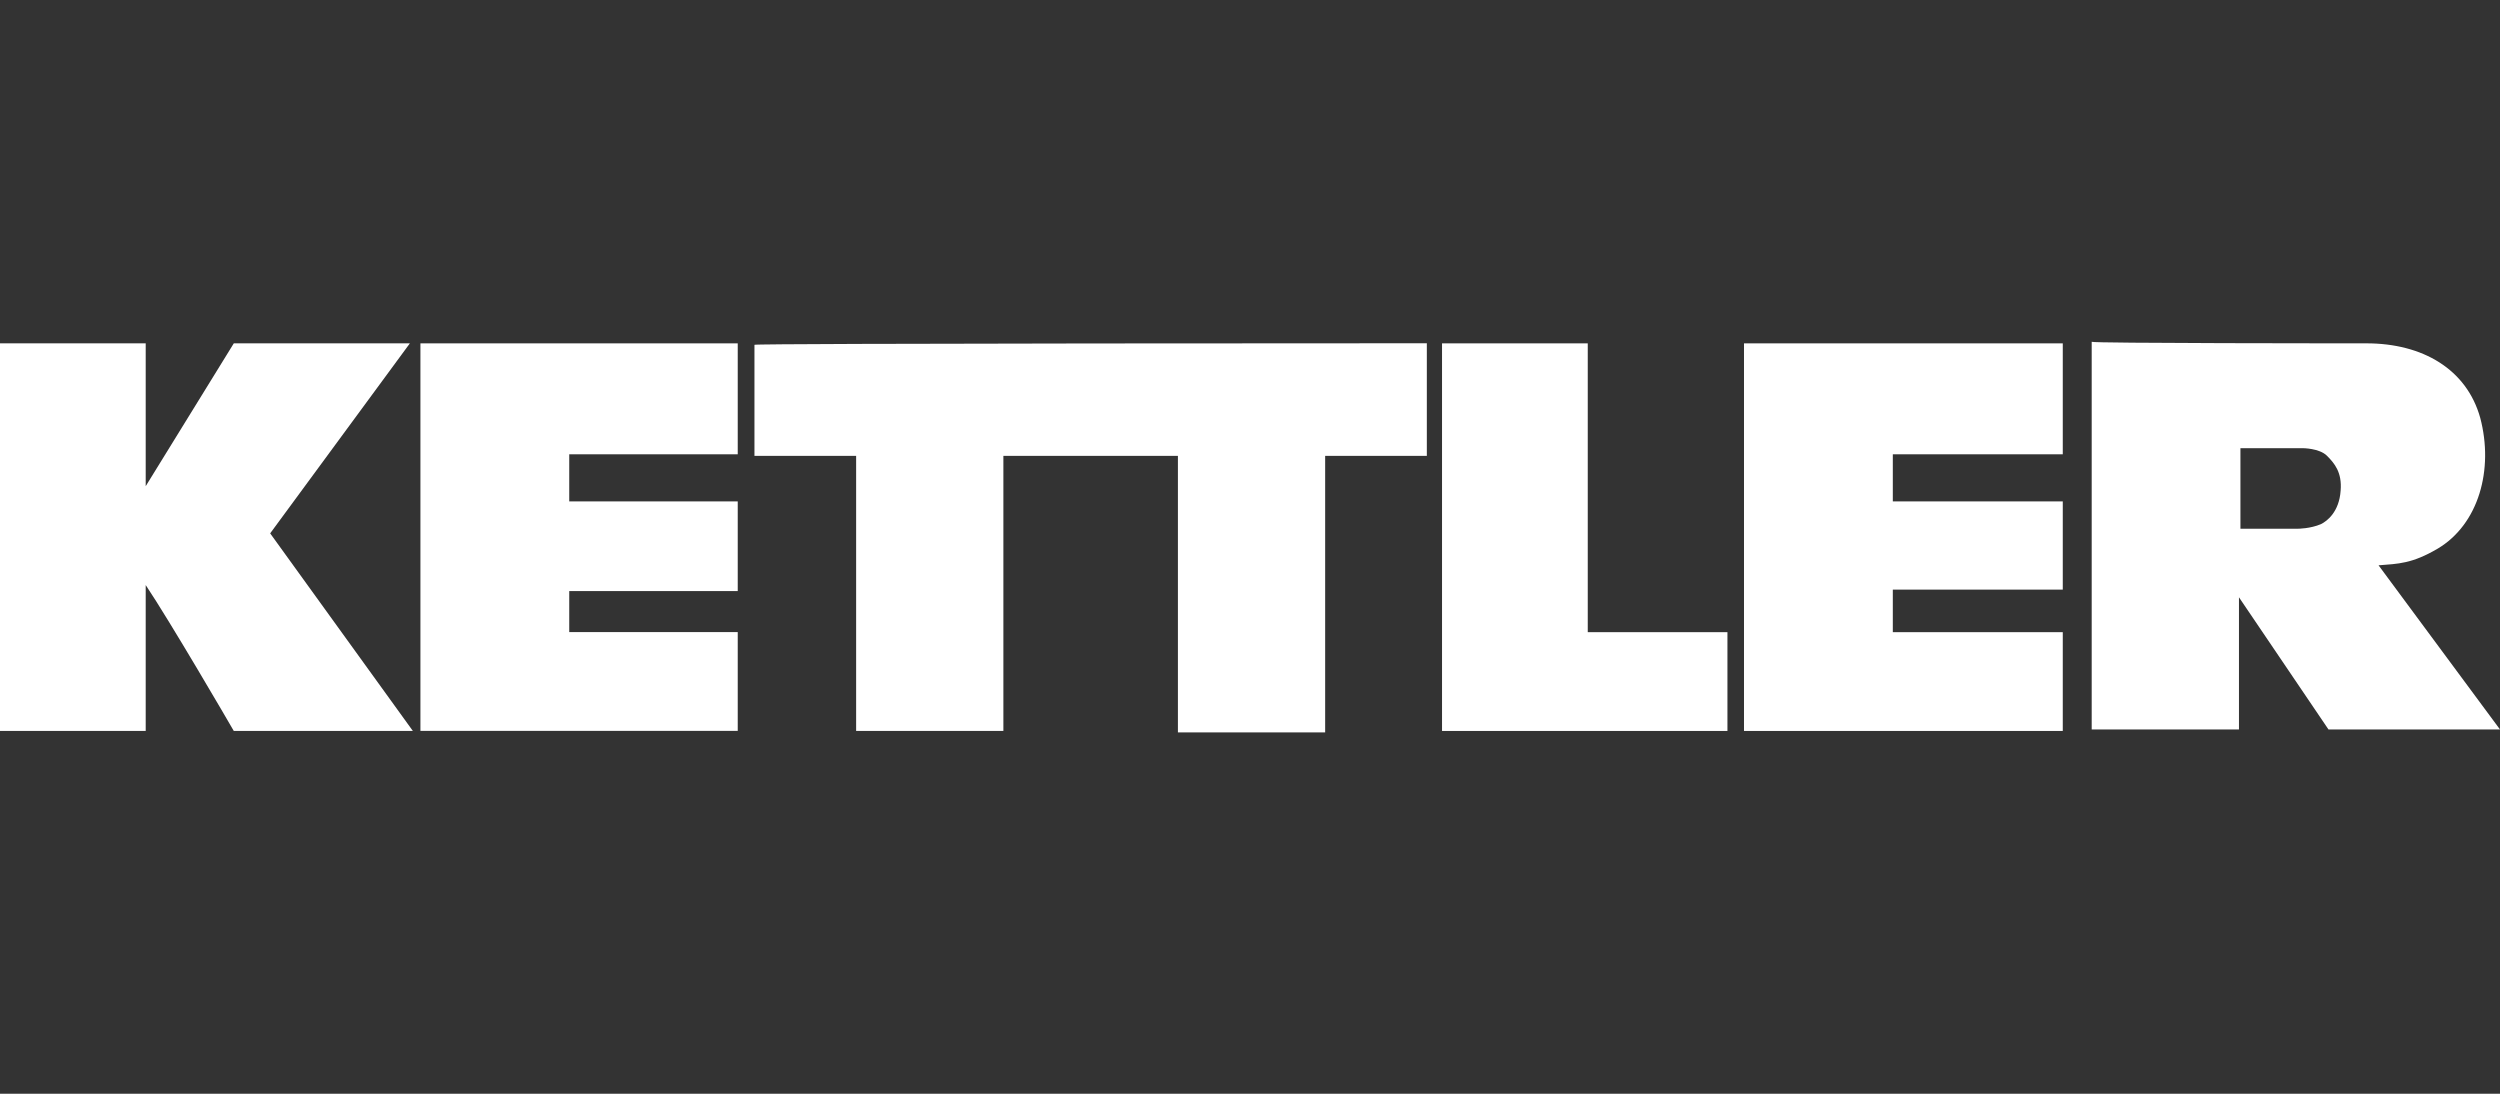 <svg width="128" height="56" viewBox="0 0 128 56" fill="none" xmlns="http://www.w3.org/2000/svg">
<rect x="0" y="0" width="128" height="56" fill="#333333" stroke="none"/>
<g clip-path="url(#clip0_4_10794)">
<path d="M81.293 17.58V32.367H88.445V37.425H73.832V17.58H81.293Z" fill="white"/>
<path d="M105.614 17.58V23.26H96.912V25.672H105.614V30.188H96.912V32.367H105.614V37.425H89.293V17.58H105.614Z" fill="white"/>
<path d="M73.054 17.579V23.339H67.848V37.5H60.309V23.339H51.373C51.373 23.339 51.373 37.504 51.373 37.425H43.834V23.339H38.628V17.654C38.549 17.575 73.058 17.575 73.058 17.575L73.054 17.579Z" fill="white"/>
<path d="M37.772 17.58V23.26H29.145V25.672H37.772V30.263H29.145V32.363H37.772V37.421H21.526V17.58H37.772Z" fill="white"/>
<path d="M7.46 17.58V24.892L11.97 17.58H20.985L13.833 27.308L21.139 37.425H11.97C11.657 36.879 8.707 31.82 7.46 29.955V37.425H0V17.58H7.46Z" fill="white"/>
<path d="M114.71 22.947V27.07H117.665C117.665 27.07 118.286 27.07 118.832 26.836C119.145 26.682 119.765 26.214 119.84 25.125C119.92 24.19 119.528 23.723 119.14 23.335C118.753 22.947 117.898 22.947 117.898 22.947H114.71ZM121.162 17.579C124.037 17.579 126.292 18.902 126.988 21.394C127.688 24.04 126.909 26.841 124.812 28.089C123.491 28.865 122.791 28.865 121.782 28.944L128.001 37.35H119.219L114.635 30.581V37.35H107.095V17.5C107.095 17.579 120.307 17.579 121.162 17.579Z" fill="white"/>
</g>
<defs>
<clipPath id="clip0_4_10794">
<rect width="128" height="56" fill="white"/>
</clipPath>
</defs>
</svg>

